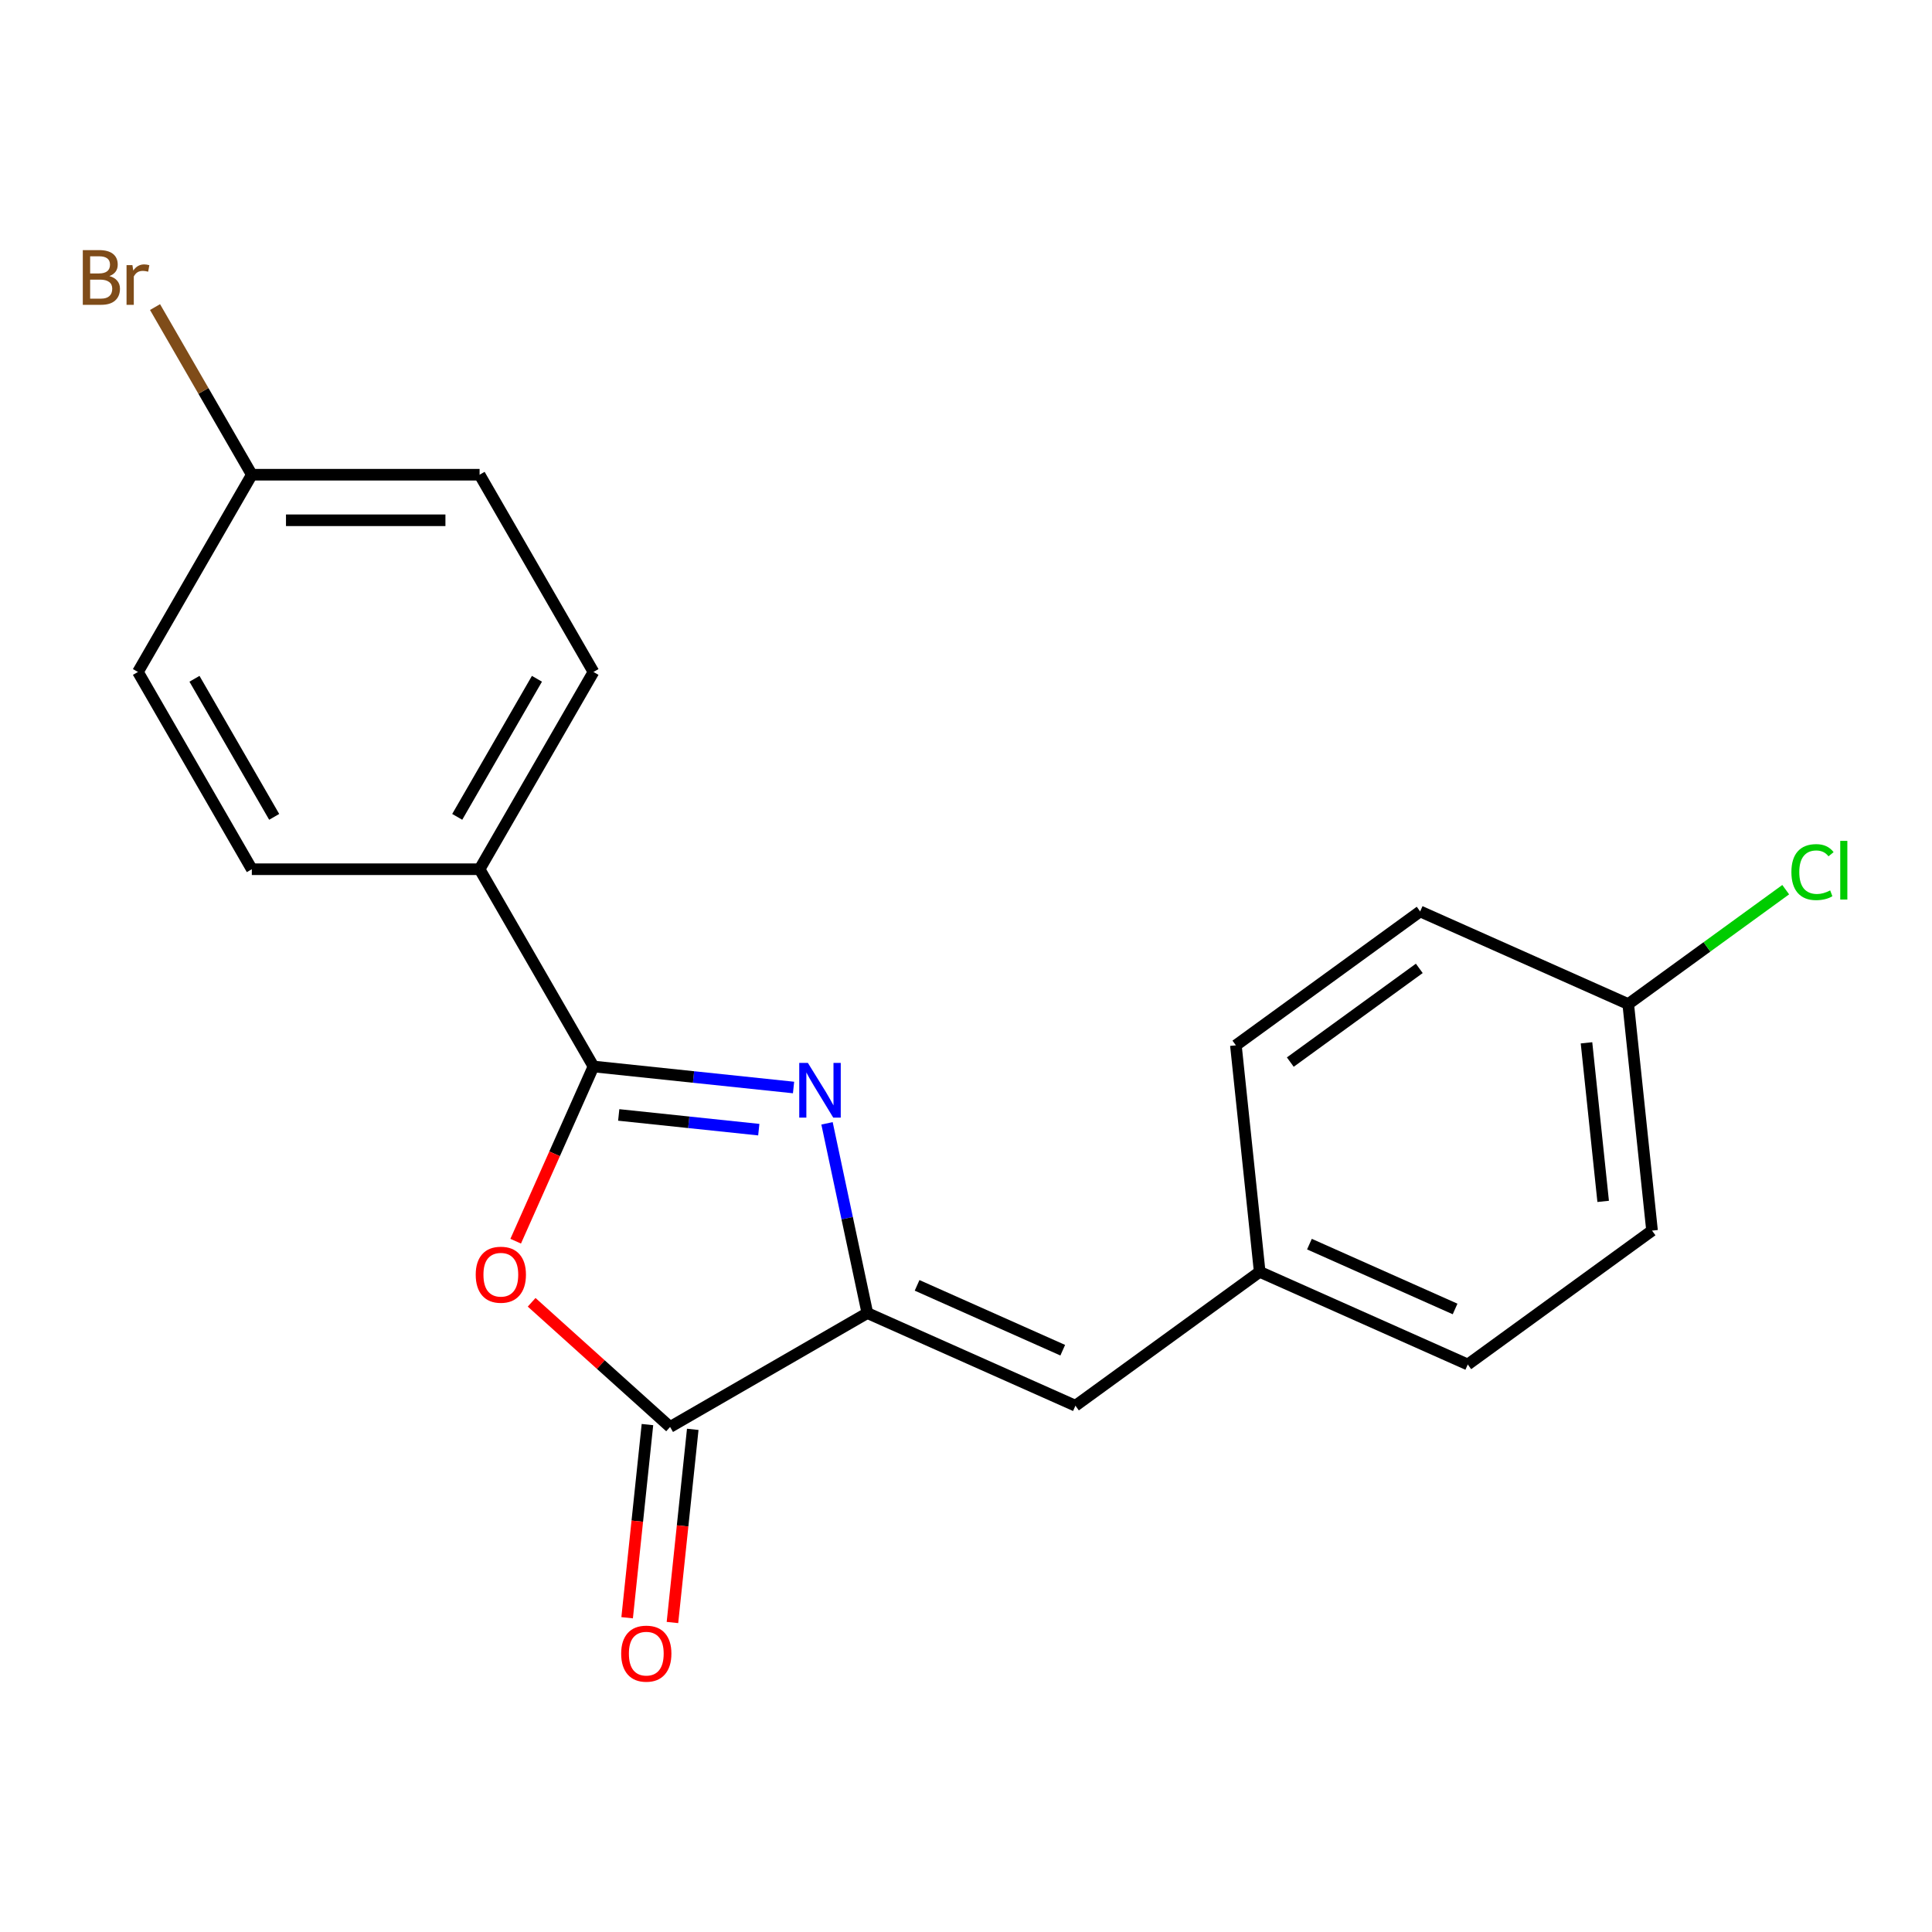 <?xml version='1.0' encoding='iso-8859-1'?>
<svg version='1.1' baseProfile='full'
              xmlns='http://www.w3.org/2000/svg'
                      xmlns:rdkit='http://www.rdkit.org/xml'
                      xmlns:xlink='http://www.w3.org/1999/xlink'
                  xml:space='preserve'
width='1000px' height='1000px' viewBox='0 0 1000 1000'>
<!-- END OF HEADER -->
<rect style='opacity:1.0;fill:#FFFFFF;stroke:none' width='1000' height='1000' x='0' y='0'> </rect>
<path class='bond-0' d='M 410.741,562.891 L 358.962,557.449' style='fill:none;fill-rule:evenodd;stroke:#0000FF;stroke-width:6px;stroke-linecap:butt;stroke-linejoin:miter;stroke-opacity:1' />
<path class='bond-0' d='M 358.962,557.449 L 307.182,552.007' style='fill:none;fill-rule:evenodd;stroke:#000000;stroke-width:6px;stroke-linecap:butt;stroke-linejoin:miter;stroke-opacity:1' />
<path class='bond-0' d='M 392.743,584.708 L 356.497,580.898' style='fill:none;fill-rule:evenodd;stroke:#0000FF;stroke-width:6px;stroke-linecap:butt;stroke-linejoin:miter;stroke-opacity:1' />
<path class='bond-0' d='M 356.497,580.898 L 320.251,577.089' style='fill:none;fill-rule:evenodd;stroke:#000000;stroke-width:6px;stroke-linecap:butt;stroke-linejoin:miter;stroke-opacity:1' />
<path class='bond-1' d='M 428.065,581.437 L 438.502,630.542' style='fill:none;fill-rule:evenodd;stroke:#0000FF;stroke-width:6px;stroke-linecap:butt;stroke-linejoin:miter;stroke-opacity:1' />
<path class='bond-1' d='M 438.502,630.542 L 448.94,679.646' style='fill:none;fill-rule:evenodd;stroke:#000000;stroke-width:6px;stroke-linecap:butt;stroke-linejoin:miter;stroke-opacity:1' />
<path class='bond-2' d='M 307.182,552.007 L 287.05,597.223' style='fill:none;fill-rule:evenodd;stroke:#000000;stroke-width:6px;stroke-linecap:butt;stroke-linejoin:miter;stroke-opacity:1' />
<path class='bond-2' d='M 287.05,597.223 L 266.919,642.439' style='fill:none;fill-rule:evenodd;stroke:#FF0000;stroke-width:6px;stroke-linecap:butt;stroke-linejoin:miter;stroke-opacity:1' />
<path class='bond-5' d='M 307.182,552.007 L 248.236,449.909' style='fill:none;fill-rule:evenodd;stroke:#000000;stroke-width:6px;stroke-linecap:butt;stroke-linejoin:miter;stroke-opacity:1' />
<path class='bond-3' d='M 448.94,679.646 L 346.842,738.592' style='fill:none;fill-rule:evenodd;stroke:#000000;stroke-width:6px;stroke-linecap:butt;stroke-linejoin:miter;stroke-opacity:1' />
<path class='bond-4' d='M 448.94,679.646 L 556.64,727.597' style='fill:none;fill-rule:evenodd;stroke:#000000;stroke-width:6px;stroke-linecap:butt;stroke-linejoin:miter;stroke-opacity:1' />
<path class='bond-4' d='M 474.685,665.299 L 550.075,698.864' style='fill:none;fill-rule:evenodd;stroke:#000000;stroke-width:6px;stroke-linecap:butt;stroke-linejoin:miter;stroke-opacity:1' />
<path class='bond-20' d='M 275.178,674.066 L 311.01,706.329' style='fill:none;fill-rule:evenodd;stroke:#FF0000;stroke-width:6px;stroke-linecap:butt;stroke-linejoin:miter;stroke-opacity:1' />
<path class='bond-20' d='M 311.01,706.329 L 346.842,738.592' style='fill:none;fill-rule:evenodd;stroke:#000000;stroke-width:6px;stroke-linecap:butt;stroke-linejoin:miter;stroke-opacity:1' />
<path class='bond-6' d='M 335.117,737.36 L 329.863,787.349' style='fill:none;fill-rule:evenodd;stroke:#000000;stroke-width:6px;stroke-linecap:butt;stroke-linejoin:miter;stroke-opacity:1' />
<path class='bond-6' d='M 329.863,787.349 L 324.609,837.339' style='fill:none;fill-rule:evenodd;stroke:#FF0000;stroke-width:6px;stroke-linecap:butt;stroke-linejoin:miter;stroke-opacity:1' />
<path class='bond-6' d='M 358.567,739.824 L 353.313,789.814' style='fill:none;fill-rule:evenodd;stroke:#000000;stroke-width:6px;stroke-linecap:butt;stroke-linejoin:miter;stroke-opacity:1' />
<path class='bond-6' d='M 353.313,789.814 L 348.058,839.804' style='fill:none;fill-rule:evenodd;stroke:#FF0000;stroke-width:6px;stroke-linecap:butt;stroke-linejoin:miter;stroke-opacity:1' />
<path class='bond-7' d='M 556.64,727.597 L 652.016,658.302' style='fill:none;fill-rule:evenodd;stroke:#000000;stroke-width:6px;stroke-linecap:butt;stroke-linejoin:miter;stroke-opacity:1' />
<path class='bond-8' d='M 248.236,449.909 L 307.182,347.811' style='fill:none;fill-rule:evenodd;stroke:#000000;stroke-width:6px;stroke-linecap:butt;stroke-linejoin:miter;stroke-opacity:1' />
<path class='bond-8' d='M 236.658,422.805 L 277.921,351.337' style='fill:none;fill-rule:evenodd;stroke:#000000;stroke-width:6px;stroke-linecap:butt;stroke-linejoin:miter;stroke-opacity:1' />
<path class='bond-9' d='M 248.236,449.909 L 130.344,449.909' style='fill:none;fill-rule:evenodd;stroke:#000000;stroke-width:6px;stroke-linecap:butt;stroke-linejoin:miter;stroke-opacity:1' />
<path class='bond-16' d='M 652.016,658.302 L 639.693,541.055' style='fill:none;fill-rule:evenodd;stroke:#000000;stroke-width:6px;stroke-linecap:butt;stroke-linejoin:miter;stroke-opacity:1' />
<path class='bond-17' d='M 652.016,658.302 L 759.716,706.253' style='fill:none;fill-rule:evenodd;stroke:#000000;stroke-width:6px;stroke-linecap:butt;stroke-linejoin:miter;stroke-opacity:1' />
<path class='bond-17' d='M 677.762,643.954 L 753.152,677.52' style='fill:none;fill-rule:evenodd;stroke:#000000;stroke-width:6px;stroke-linecap:butt;stroke-linejoin:miter;stroke-opacity:1' />
<path class='bond-13' d='M 307.182,347.811 L 248.236,245.714' style='fill:none;fill-rule:evenodd;stroke:#000000;stroke-width:6px;stroke-linecap:butt;stroke-linejoin:miter;stroke-opacity:1' />
<path class='bond-12' d='M 130.344,449.909 L 71.397,347.811' style='fill:none;fill-rule:evenodd;stroke:#000000;stroke-width:6px;stroke-linecap:butt;stroke-linejoin:miter;stroke-opacity:1' />
<path class='bond-12' d='M 141.921,422.805 L 100.659,351.337' style='fill:none;fill-rule:evenodd;stroke:#000000;stroke-width:6px;stroke-linecap:butt;stroke-linejoin:miter;stroke-opacity:1' />
<path class='bond-10' d='M 130.344,245.714 L 71.397,347.811' style='fill:none;fill-rule:evenodd;stroke:#000000;stroke-width:6px;stroke-linecap:butt;stroke-linejoin:miter;stroke-opacity:1' />
<path class='bond-14' d='M 130.344,245.714 L 105.294,202.327' style='fill:none;fill-rule:evenodd;stroke:#000000;stroke-width:6px;stroke-linecap:butt;stroke-linejoin:miter;stroke-opacity:1' />
<path class='bond-14' d='M 105.294,202.327 L 80.245,158.94' style='fill:none;fill-rule:evenodd;stroke:#7F4C19;stroke-width:6px;stroke-linecap:butt;stroke-linejoin:miter;stroke-opacity:1' />
<path class='bond-21' d='M 130.344,245.714 L 248.236,245.714' style='fill:none;fill-rule:evenodd;stroke:#000000;stroke-width:6px;stroke-linecap:butt;stroke-linejoin:miter;stroke-opacity:1' />
<path class='bond-21' d='M 148.027,269.292 L 230.552,269.292' style='fill:none;fill-rule:evenodd;stroke:#000000;stroke-width:6px;stroke-linecap:butt;stroke-linejoin:miter;stroke-opacity:1' />
<path class='bond-11' d='M 842.77,519.711 L 855.093,636.958' style='fill:none;fill-rule:evenodd;stroke:#000000;stroke-width:6px;stroke-linecap:butt;stroke-linejoin:miter;stroke-opacity:1' />
<path class='bond-11' d='M 821.169,539.763 L 829.796,621.835' style='fill:none;fill-rule:evenodd;stroke:#000000;stroke-width:6px;stroke-linecap:butt;stroke-linejoin:miter;stroke-opacity:1' />
<path class='bond-15' d='M 842.77,519.711 L 883.525,490.101' style='fill:none;fill-rule:evenodd;stroke:#000000;stroke-width:6px;stroke-linecap:butt;stroke-linejoin:miter;stroke-opacity:1' />
<path class='bond-15' d='M 883.525,490.101 L 924.28,460.491' style='fill:none;fill-rule:evenodd;stroke:#00CC00;stroke-width:6px;stroke-linecap:butt;stroke-linejoin:miter;stroke-opacity:1' />
<path class='bond-22' d='M 842.77,519.711 L 735.07,471.76' style='fill:none;fill-rule:evenodd;stroke:#000000;stroke-width:6px;stroke-linecap:butt;stroke-linejoin:miter;stroke-opacity:1' />
<path class='bond-19' d='M 639.693,541.055 L 735.07,471.76' style='fill:none;fill-rule:evenodd;stroke:#000000;stroke-width:6px;stroke-linecap:butt;stroke-linejoin:miter;stroke-opacity:1' />
<path class='bond-19' d='M 667.859,549.736 L 734.623,501.23' style='fill:none;fill-rule:evenodd;stroke:#000000;stroke-width:6px;stroke-linecap:butt;stroke-linejoin:miter;stroke-opacity:1' />
<path class='bond-18' d='M 759.716,706.253 L 855.093,636.958' style='fill:none;fill-rule:evenodd;stroke:#000000;stroke-width:6px;stroke-linecap:butt;stroke-linejoin:miter;stroke-opacity:1' />
<path  class='atom-0' d='M 418.168 550.17
L 427.448 565.17
Q 428.368 566.65, 429.848 569.33
Q 431.328 572.01, 431.408 572.17
L 431.408 550.17
L 435.168 550.17
L 435.168 578.49
L 431.288 578.49
L 421.328 562.09
Q 420.168 560.17, 418.928 557.97
Q 417.728 555.77, 417.368 555.09
L 417.368 578.49
L 413.688 578.49
L 413.688 550.17
L 418.168 550.17
' fill='#0000FF'/>
<path  class='atom-3' d='M 246.231 659.787
Q 246.231 652.987, 249.591 649.187
Q 252.951 645.387, 259.231 645.387
Q 265.511 645.387, 268.871 649.187
Q 272.231 652.987, 272.231 659.787
Q 272.231 666.667, 268.831 670.587
Q 265.431 674.467, 259.231 674.467
Q 252.991 674.467, 249.591 670.587
Q 246.231 666.707, 246.231 659.787
M 259.231 671.267
Q 263.551 671.267, 265.871 668.387
Q 268.231 665.467, 268.231 659.787
Q 268.231 654.227, 265.871 651.427
Q 263.551 648.587, 259.231 648.587
Q 254.911 648.587, 252.551 651.387
Q 250.231 654.187, 250.231 659.787
Q 250.231 665.507, 252.551 668.387
Q 254.911 671.267, 259.231 671.267
' fill='#FF0000'/>
<path  class='atom-7' d='M 321.519 855.919
Q 321.519 849.119, 324.879 845.319
Q 328.239 841.519, 334.519 841.519
Q 340.799 841.519, 344.159 845.319
Q 347.519 849.119, 347.519 855.919
Q 347.519 862.799, 344.119 866.719
Q 340.719 870.599, 334.519 870.599
Q 328.279 870.599, 324.879 866.719
Q 321.519 862.839, 321.519 855.919
M 334.519 867.399
Q 338.839 867.399, 341.159 864.519
Q 343.519 861.599, 343.519 855.919
Q 343.519 850.359, 341.159 847.559
Q 338.839 844.719, 334.519 844.719
Q 330.199 844.719, 327.839 847.519
Q 325.519 850.319, 325.519 855.919
Q 325.519 861.639, 327.839 864.519
Q 330.199 867.399, 334.519 867.399
' fill='#FF0000'/>
<path  class='atom-15' d='M 56.617 142.896
Q 59.337 143.656, 60.697 145.336
Q 62.097 146.976, 62.097 149.416
Q 62.097 153.336, 59.578 155.576
Q 57.097 157.776, 52.377 157.776
L 42.858 157.776
L 42.858 129.456
L 51.218 129.456
Q 56.057 129.456, 58.498 131.416
Q 60.938 133.376, 60.938 136.976
Q 60.938 141.256, 56.617 142.896
M 46.657 132.656
L 46.657 141.536
L 51.218 141.536
Q 54.017 141.536, 55.458 140.416
Q 56.938 139.256, 56.938 136.976
Q 56.938 132.656, 51.218 132.656
L 46.657 132.656
M 52.377 154.576
Q 55.138 154.576, 56.617 153.256
Q 58.097 151.936, 58.097 149.416
Q 58.097 147.096, 56.458 145.936
Q 54.858 144.736, 51.778 144.736
L 46.657 144.736
L 46.657 154.576
L 52.377 154.576
' fill='#7F4C19'/>
<path  class='atom-15' d='M 68.537 137.216
L 68.978 140.056
Q 71.138 136.856, 74.657 136.856
Q 75.778 136.856, 77.297 137.256
L 76.698 140.616
Q 74.978 140.216, 74.017 140.216
Q 72.338 140.216, 71.218 140.896
Q 70.138 141.536, 69.257 143.096
L 69.257 157.776
L 65.498 157.776
L 65.498 137.216
L 68.537 137.216
' fill='#7F4C19'/>
<path  class='atom-16' d='M 927.227 451.396
Q 927.227 444.356, 930.507 440.676
Q 933.827 436.956, 940.107 436.956
Q 945.947 436.956, 949.067 441.076
L 946.427 443.236
Q 944.147 440.236, 940.107 440.236
Q 935.827 440.236, 933.547 443.116
Q 931.307 445.956, 931.307 451.396
Q 931.307 456.996, 933.627 459.876
Q 935.987 462.756, 940.547 462.756
Q 943.667 462.756, 947.307 460.876
L 948.427 463.876
Q 946.947 464.836, 944.707 465.396
Q 942.467 465.956, 939.987 465.956
Q 933.827 465.956, 930.507 462.196
Q 927.227 458.436, 927.227 451.396
' fill='#00CC00'/>
<path  class='atom-16' d='M 952.507 435.236
L 956.187 435.236
L 956.187 465.596
L 952.507 465.596
L 952.507 435.236
' fill='#00CC00'/>
</svg>
